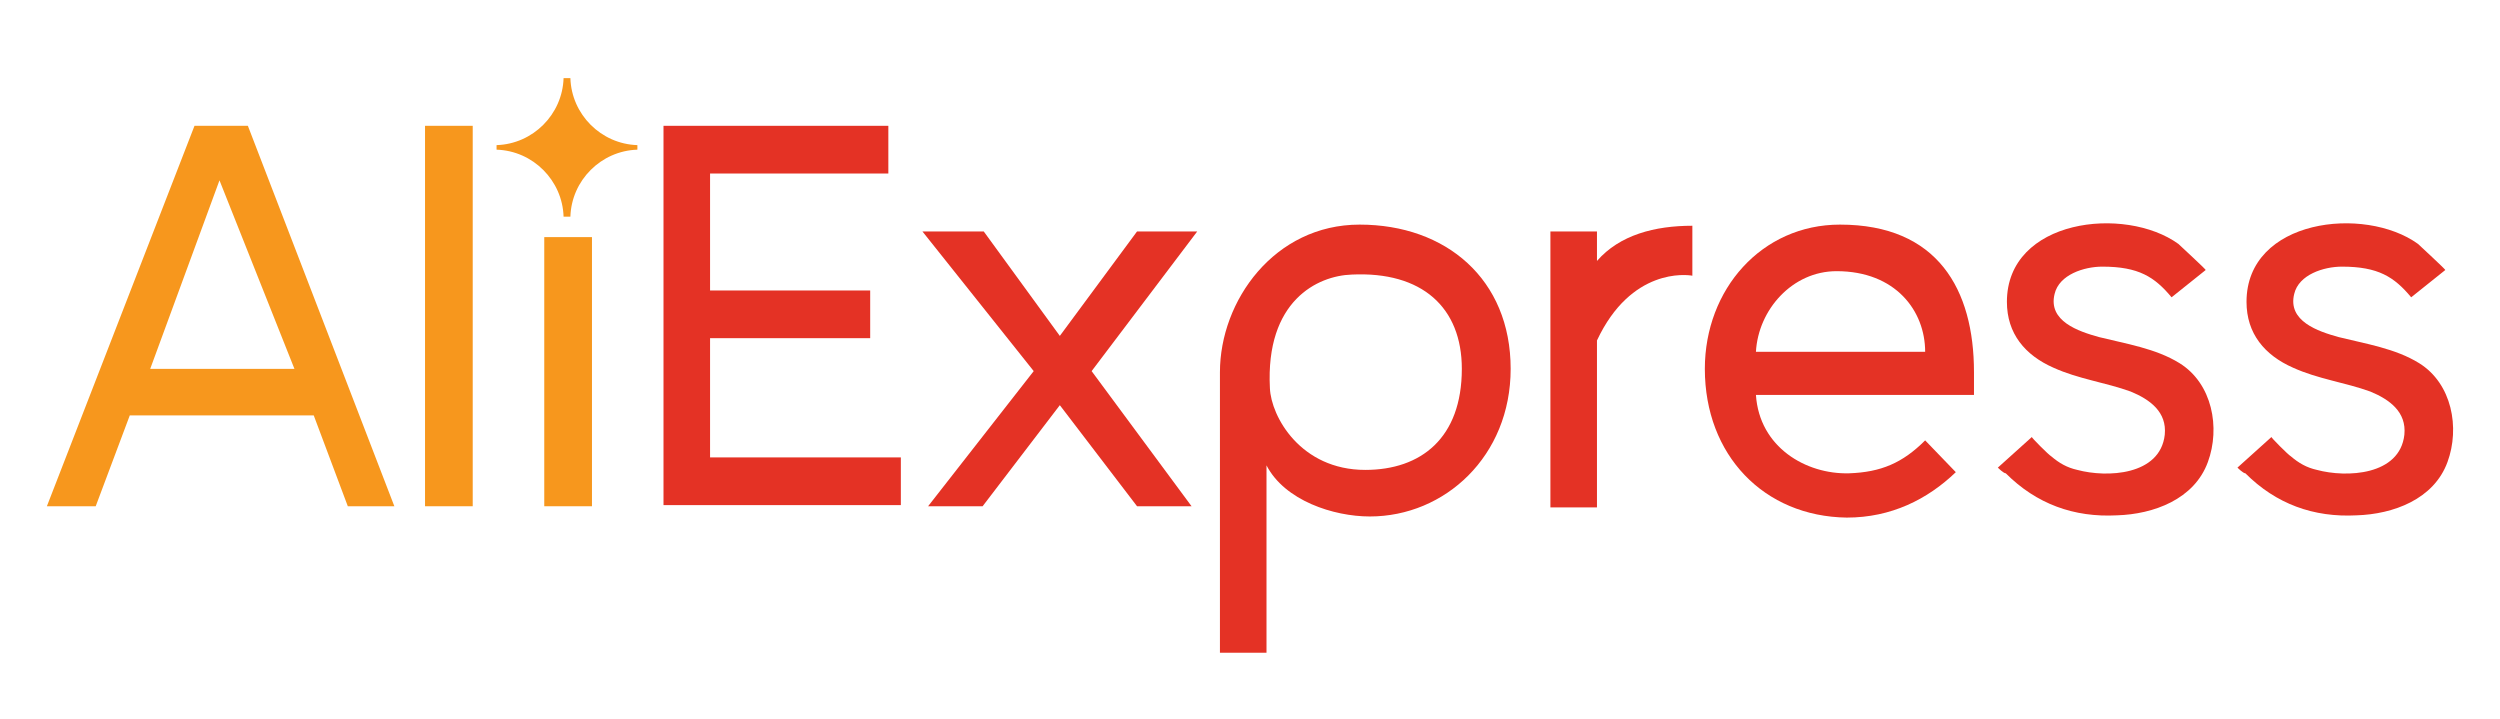 <svg width="160" height="46" viewBox="0 0 160 46" fill="none" xmlns="http://www.w3.org/2000/svg">
<g clip-path="url(#clip0_460_2)">
<path d="M42.464 32.4V8.052H56.854V11.105H45.444V18.591H55.692V21.643H45.444V29.274H57.654V32.327H42.464V32.4Z" fill="#E43225"/>
<path d="M72.771 32.4L67.829 25.931L62.887 32.4H59.398L66.157 23.751L59.035 14.812H62.959L67.829 21.498L72.771 14.812H76.623L69.864 23.751L76.26 32.4H72.771Z" fill="#E43225"/>
<path d="M81.056 29.783V41.775H78.076V23.824C78.076 19.245 81.565 14.375 87.016 14.375C92.539 14.375 96.682 17.864 96.682 23.606C96.682 29.202 92.467 33.054 87.67 33.054C85.344 33.054 82.219 32.036 81.056 29.783ZM93.557 23.606C93.557 19.681 91.013 17.355 86.507 17.573C84.327 17.646 80.984 19.245 81.274 24.841C81.347 26.658 83.237 30.074 87.379 30.074C90.94 30.074 93.557 28.039 93.557 23.606Z" fill="#E43225"/>
<path d="M99.226 32.4V14.812H102.206V16.701C103.659 15.03 105.912 14.448 108.311 14.448V17.646C107.947 17.573 104.386 17.137 102.206 21.789V32.472H99.226V32.4Z" fill="#E43225"/>
<path d="M109.11 23.606C109.11 18.518 112.744 14.375 117.759 14.375C124.009 14.375 126.335 18.518 126.335 23.824V25.277H112.38C112.599 28.62 115.578 30.365 118.34 30.292C120.375 30.219 121.756 29.638 123.21 28.184L125.172 30.219C123.355 31.964 121.029 33.126 118.195 33.126C112.889 33.054 109.11 29.129 109.11 23.606ZM117.541 17.355C114.706 17.355 112.526 19.826 112.38 22.515H123.21C123.21 19.899 121.32 17.355 117.541 17.355Z" fill="#E43225"/>
<path d="M127.861 29.929L130.041 27.966C129.969 27.966 131.131 29.129 131.277 29.202C131.786 29.638 132.294 29.929 132.948 30.074C134.838 30.583 138.254 30.437 138.545 27.821C138.69 26.367 137.6 25.568 136.364 25.059C134.765 24.478 133.021 24.26 131.422 23.533C129.605 22.733 128.442 21.353 128.442 19.318C128.442 14.012 136.001 13.14 139.417 15.611C139.562 15.756 141.234 17.283 141.161 17.283L138.981 19.027C137.891 17.719 136.873 17.065 134.547 17.065C133.385 17.065 131.786 17.573 131.495 18.809C131.059 20.553 133.021 21.207 134.329 21.571C136.074 22.007 137.963 22.297 139.489 23.242C141.597 24.55 142.106 27.385 141.306 29.565C140.434 31.964 137.818 32.908 135.492 32.981C132.73 33.127 130.332 32.254 128.37 30.292C128.224 30.292 127.861 29.929 127.861 29.929Z" fill="#E43225"/>
<path d="M143.196 29.929L145.376 27.966C145.304 27.966 146.466 29.129 146.612 29.202C147.121 29.638 147.629 29.929 148.283 30.074C150.173 30.583 153.589 30.437 153.88 27.821C154.025 26.367 152.935 25.568 151.699 25.059C150.1 24.478 148.356 24.26 146.757 23.533C144.94 22.733 143.777 21.353 143.777 19.318C143.777 14.012 151.336 13.14 154.752 15.611C154.897 15.756 156.569 17.283 156.496 17.283L154.316 19.027C153.226 17.719 152.208 17.065 149.882 17.065C148.72 17.065 147.121 17.573 146.83 18.809C146.394 20.553 148.356 21.207 149.664 21.571C151.409 22.007 153.298 22.297 154.824 23.242C156.932 24.55 157.441 27.385 156.641 29.565C155.769 31.964 153.153 32.908 150.827 32.981C148.065 33.127 145.667 32.254 143.705 30.292C143.559 30.292 143.196 29.929 143.196 29.929Z" fill="#E43225"/>
<path d="M22.26 32.4L20.079 26.585H8.306L6.125 32.4H3L12.448 8.052H15.864L25.239 32.4H22.26ZM14.047 11.541L9.614 23.606H18.844L14.047 11.541Z" fill="#F7971D"/>
<path d="M27.202 32.4V8.052H30.254V32.4H27.202Z" fill="#F7971D"/>
<path d="M34.833 32.4V15.175H37.886V32.4H34.833Z" fill="#F7971D"/>
<path d="M40.793 9.579C40.793 9.506 40.793 9.506 40.793 9.433C40.793 9.361 40.793 9.361 40.793 9.288C38.467 9.215 36.577 7.326 36.505 5C36.432 5 36.359 5 36.287 5C36.214 5 36.141 5 36.069 5C35.996 7.326 34.106 9.215 31.78 9.288C31.78 9.361 31.78 9.361 31.78 9.433C31.78 9.506 31.78 9.506 31.78 9.579C34.106 9.651 35.996 11.541 36.069 13.867C36.141 13.867 36.214 13.867 36.287 13.867C36.359 13.867 36.432 13.867 36.505 13.867C36.577 11.541 38.467 9.651 40.793 9.579Z" fill="#F7971D"/>
</g>
<defs>
<clipPath id="clip0_460_2">
<rect width="160" height="46" fill="white"/>
</clipPath>
</defs>
</svg>
